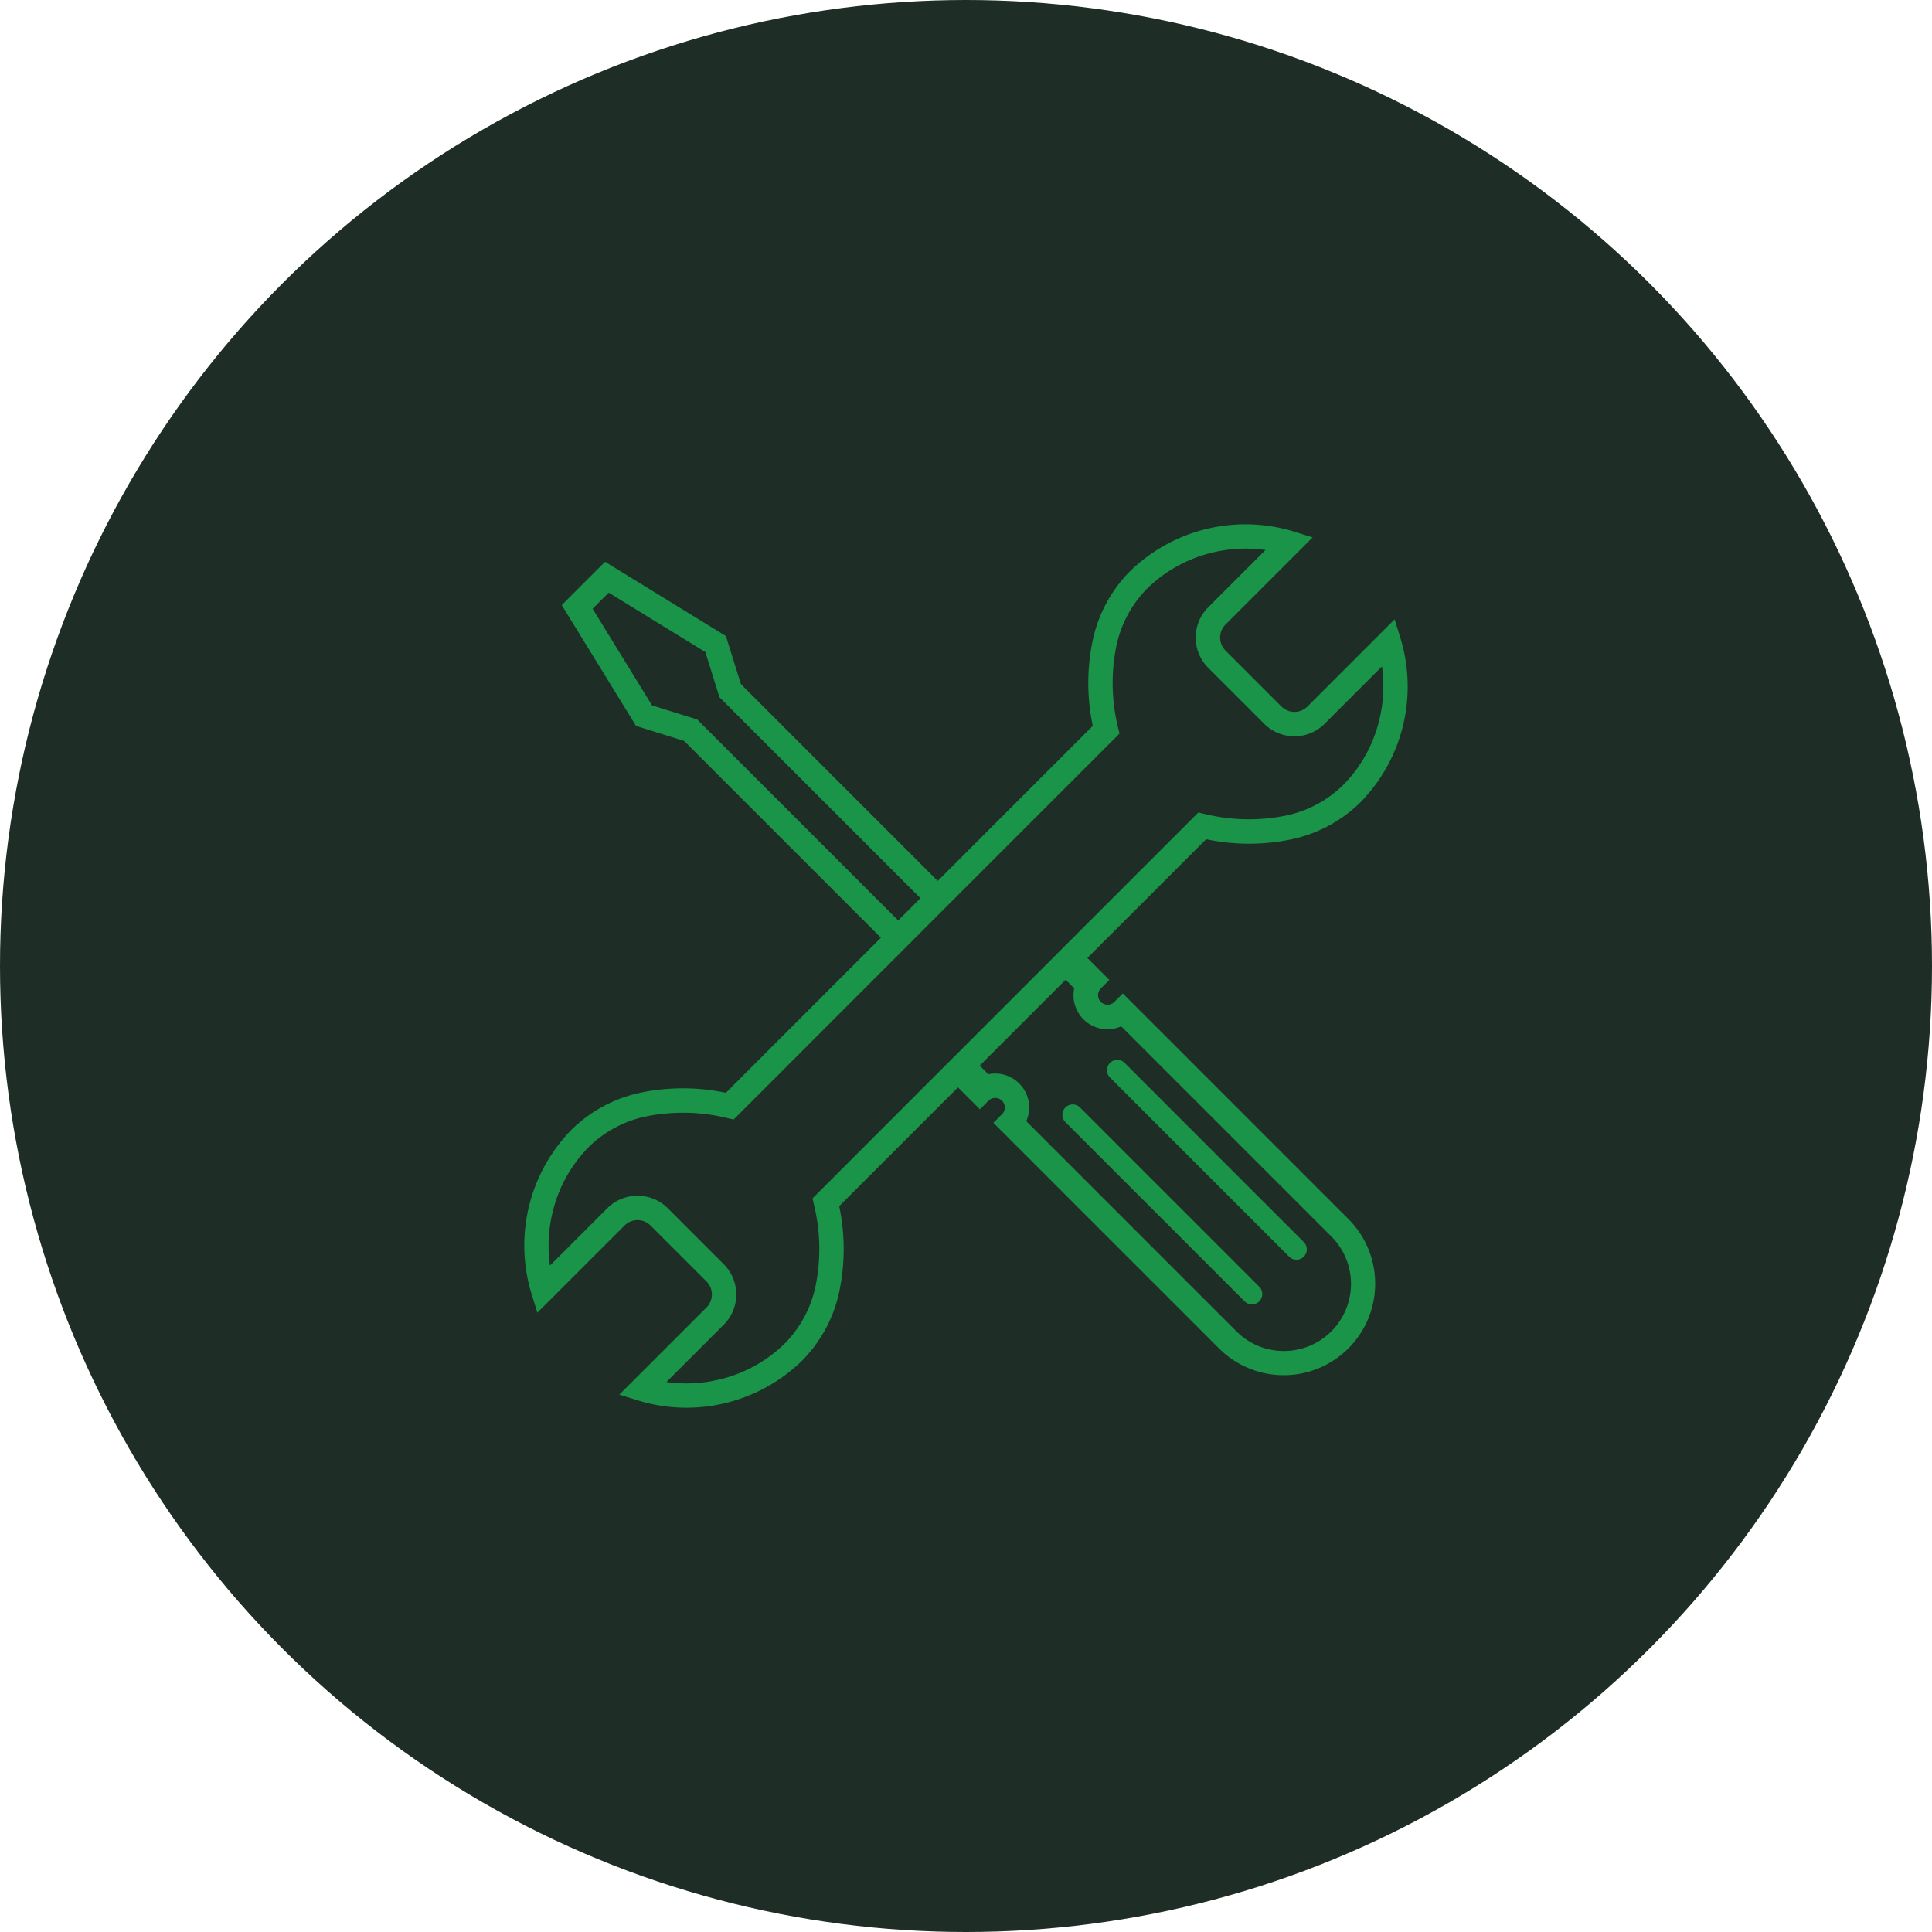 <svg xmlns="http://www.w3.org/2000/svg" xmlns:xlink="http://www.w3.org/1999/xlink" width="214" height="214" viewBox="0 0 214 214">
  <defs>
    <clipPath id="clip-path">
      <rect id="Rectangle_2211" data-name="Rectangle 2211" width="97.861" height="97.861" fill="#199448"/>
    </clipPath>
  </defs>
  <g id="Group_507" data-name="Group 507" transform="translate(-790 -2629)">
    <circle id="Ellipse_70" data-name="Ellipse 70" cx="107" cy="107" r="107" transform="translate(790 2629)" fill="#1e2e27"/>
    <g id="Group_467" data-name="Group 467" transform="translate(848.068 2687.069)">
      <g id="Group_466" data-name="Group 466" transform="translate(0 0)" clip-path="url(#clip-path)">
        <path id="Path_1904" data-name="Path 1904" d="M94.7,21.725a15.721,15.721,0,0,0,.309-5.975l-6.355,6.355a4.739,4.739,0,0,1-6.689,0l-6.21-6.212a4.737,4.737,0,0,1,0-6.687l6.354-6.355a15.72,15.72,0,0,0-5.975.307,15.379,15.379,0,0,0-7.188,4.016,12.783,12.783,0,0,0-3.389,6.469,20.586,20.586,0,0,0,.205,8.818l.17.732Q44.562,44.564,23.194,65.937l-.732-.17a20.6,20.6,0,0,0-8.82-.205A12.759,12.759,0,0,0,7.175,68.95a15.351,15.351,0,0,0-4.016,7.188,15.687,15.687,0,0,0-.309,5.975l6.355-6.355a4.743,4.743,0,0,1,6.689,0l6.21,6.212a4.739,4.739,0,0,1,0,6.689l-6.355,6.354a15.684,15.684,0,0,0,5.975-.307,15.362,15.362,0,0,0,7.189-4.016A12.773,12.773,0,0,0,32.3,84.22a20.586,20.586,0,0,0-.2-8.818l-.17-.732Q53.295,53.3,74.668,31.926l.732.172a20.6,20.6,0,0,0,8.82.2,12.765,12.765,0,0,0,6.467-3.389A15.343,15.343,0,0,0,94.7,21.725M59.964,50.453l-9.512,9.512.956.956a3.759,3.759,0,0,1,4.2,5.2L78.886,89.4A7.432,7.432,0,0,0,89.4,78.886L66.124,55.612a3.758,3.758,0,0,1-5.284-3.435,3.84,3.84,0,0,1,.078-.767ZM41.42,43.888l2.466-2.468L21.622,19.156l-1.56-5L9.357,7.575,7.573,9.357l6.582,10.707,5,1.56ZM59.944,64.6a1.15,1.15,0,0,1,1.62,0L81.415,84.455a1.146,1.146,0,0,1-1.622,1.62l-19.85-19.85a1.148,1.148,0,0,1,0-1.622m4.939-4.94a1.152,1.152,0,0,1,1.622,0L86.356,79.515a1.147,1.147,0,0,1-1.622,1.622L64.882,61.285a1.152,1.152,0,0,1,0-1.622M97.072,12.67A18.336,18.336,0,0,1,92.6,30.825a15.455,15.455,0,0,1-7.818,4.116,23.071,23.071,0,0,1-9.25-.053L62.375,48.042l2.433,2.433-.956.956a1.056,1.056,0,0,0,1.493,1.493l.956-.956L91.308,76.975A10.135,10.135,0,0,1,76.974,91.307L51.967,66.3l.956-.954a1.055,1.055,0,0,0-.747-1.8,1.046,1.046,0,0,0-.746.3l-.958.958-2.429-2.429L34.887,75.53a23.041,23.041,0,0,1,.053,9.25A15.449,15.449,0,0,1,30.824,92.6a18.336,18.336,0,0,1-18.155,4.475l-2.137-.666,9.662-9.662a2.038,2.038,0,0,0,0-2.866l-6.212-6.21a2.034,2.034,0,0,0-2.866,0L1.454,87.331.789,85.192A18.326,18.326,0,0,1,5.263,67.039a15.45,15.45,0,0,1,7.82-4.118,23.032,23.032,0,0,1,9.248.055L39.508,45.8,17.708,24l-5.326-1.663L4.155,8.955l4.8-4.8,13.381,8.226L24,17.709l21.8,21.8L62.975,22.332a23,23,0,0,1-.053-9.248,15.435,15.435,0,0,1,4.116-7.82A18.331,18.331,0,0,1,85.191.789l2.139.666-9.662,9.662a2.038,2.038,0,0,0,0,2.866l6.21,6.212a2.04,2.04,0,0,0,2.868,0l9.662-9.664Z" transform="translate(0 0)" fill="#199448"/>
      </g>
    </g>
  </g>
</svg>
